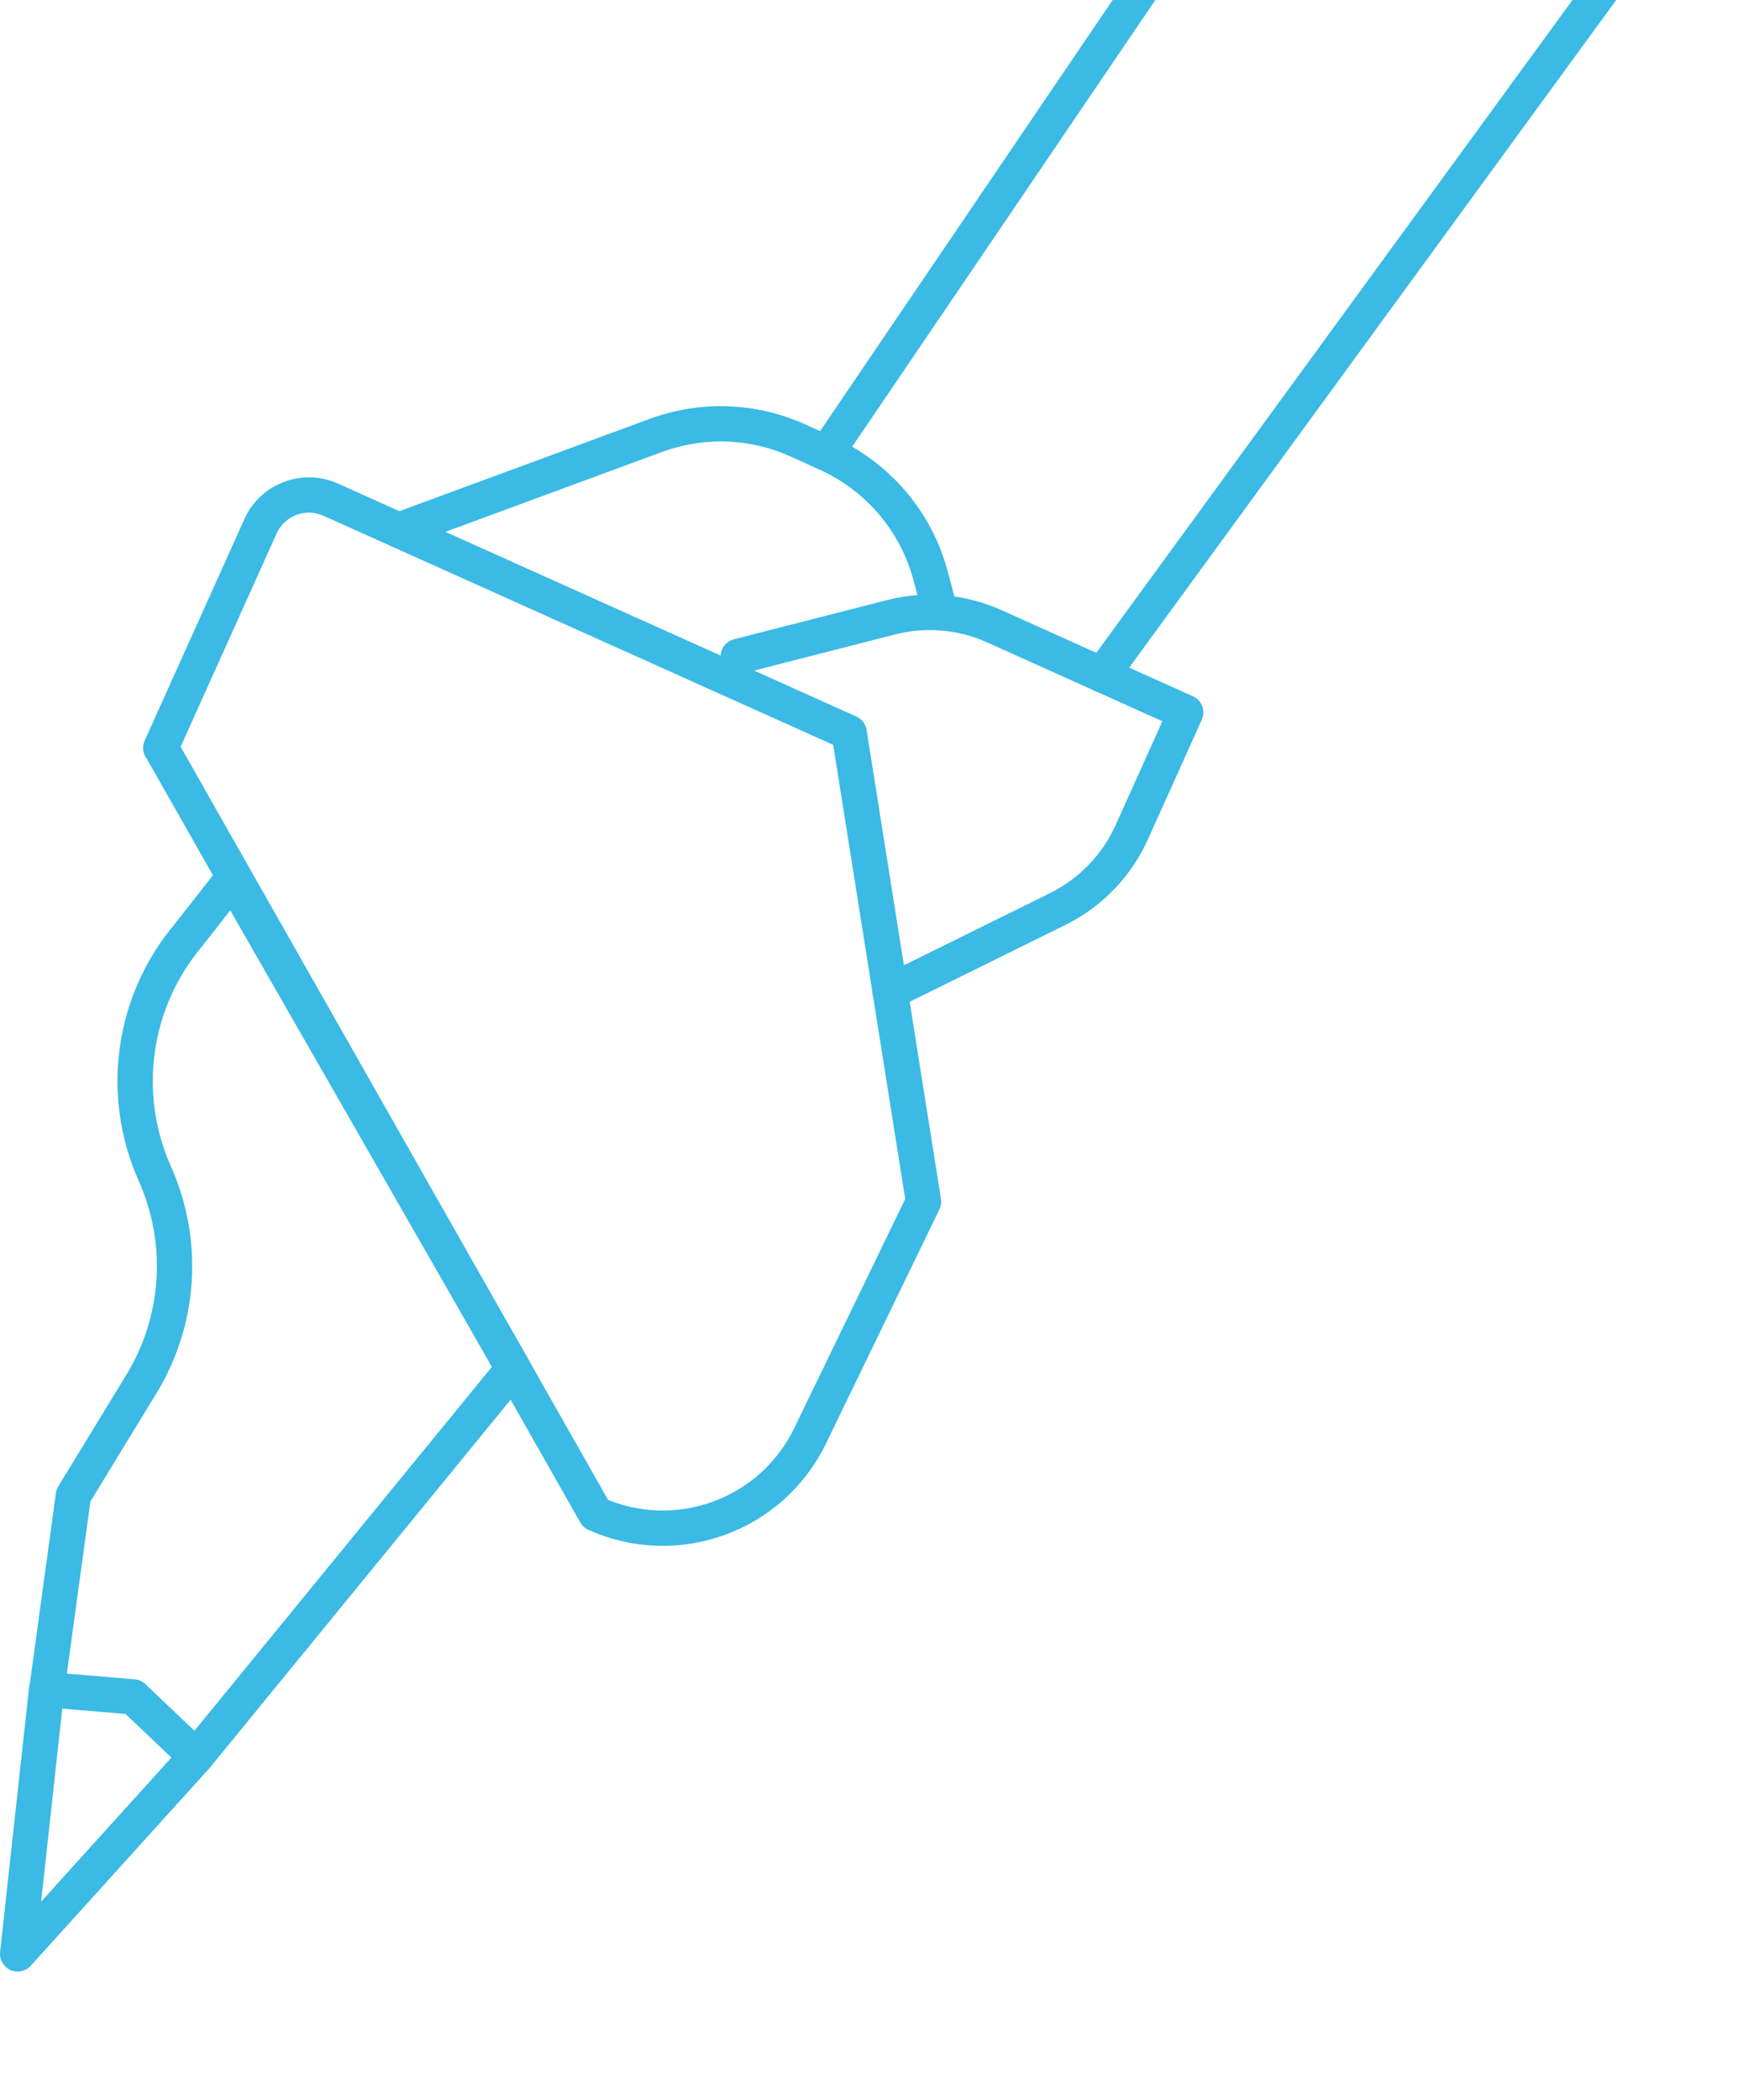 <?xml version="1.0" encoding="UTF-8"?>
<svg xmlns="http://www.w3.org/2000/svg" id="Layer_1" data-name="Layer 1" width="74.06" height="89.23" viewBox="0 0 74.06 89.23">
  <g>
    <polygon points="5.66 72.1 1.98 71.79 .75 83.02 8.33 74.64 5.66 72.1" style="fill: none; stroke: #3abae4; stroke-linecap: round; stroke-linejoin: round; stroke-width: 1.5px;"></polygon>
    <path d="M8.33,74.64l13.48-16.49-11.93-20.81-1.87,2.39c-2.38,2.82-2.94,6.76-1.43,10.14h0c1.29,2.9,1.08,6.24-.58,8.95l-2.88,4.72-1.13,8.25" style="fill: none; stroke: #3abae4; stroke-linecap: round; stroke-linejoin: round; stroke-width: 1.5px;"></path>
    <path d="M6.84,31.78l18.47,32.54h0c3.43,1.54,7.47.08,9.11-3.31l4.82-9.95-3.16-19.93-22.03-9.9c-1.14-.51-2.47,0-2.98,1.13l-4.24,9.42Z" style="fill: none; stroke: #3abae4; stroke-linecap: round; stroke-linejoin: round; stroke-width: 1.5px;"></path>
    <path d="M31.37,27.89l6.48-1.66c1.47-.38,3.02-.24,4.4.38l8.13,3.66-2.29,5.09c-.64,1.42-1.75,2.57-3.14,3.26l-7.13,3.52" style="fill: none; stroke: #3abae4; stroke-linecap: round; stroke-linejoin: round; stroke-width: 1.5px;"></path>
    <path d="M16.94,22.53l10.93-4.03c1.96-.72,4.12-.65,6.02.21l1.22.55c2.2.99,3.83,2.91,4.44,5.24l.41,1.54" style="fill: none; stroke: #3abae4; stroke-linecap: round; stroke-linejoin: round; stroke-width: 1.5px;"></path>
  </g>
  <polyline points="46.83 28.67 73.31 -7.63 54.21 -8.88 35.12 19.25" style="fill: none; stroke: #3abae4; stroke-linecap: round; stroke-linejoin: round; stroke-width: 1.5px;"></polyline>
</svg>

